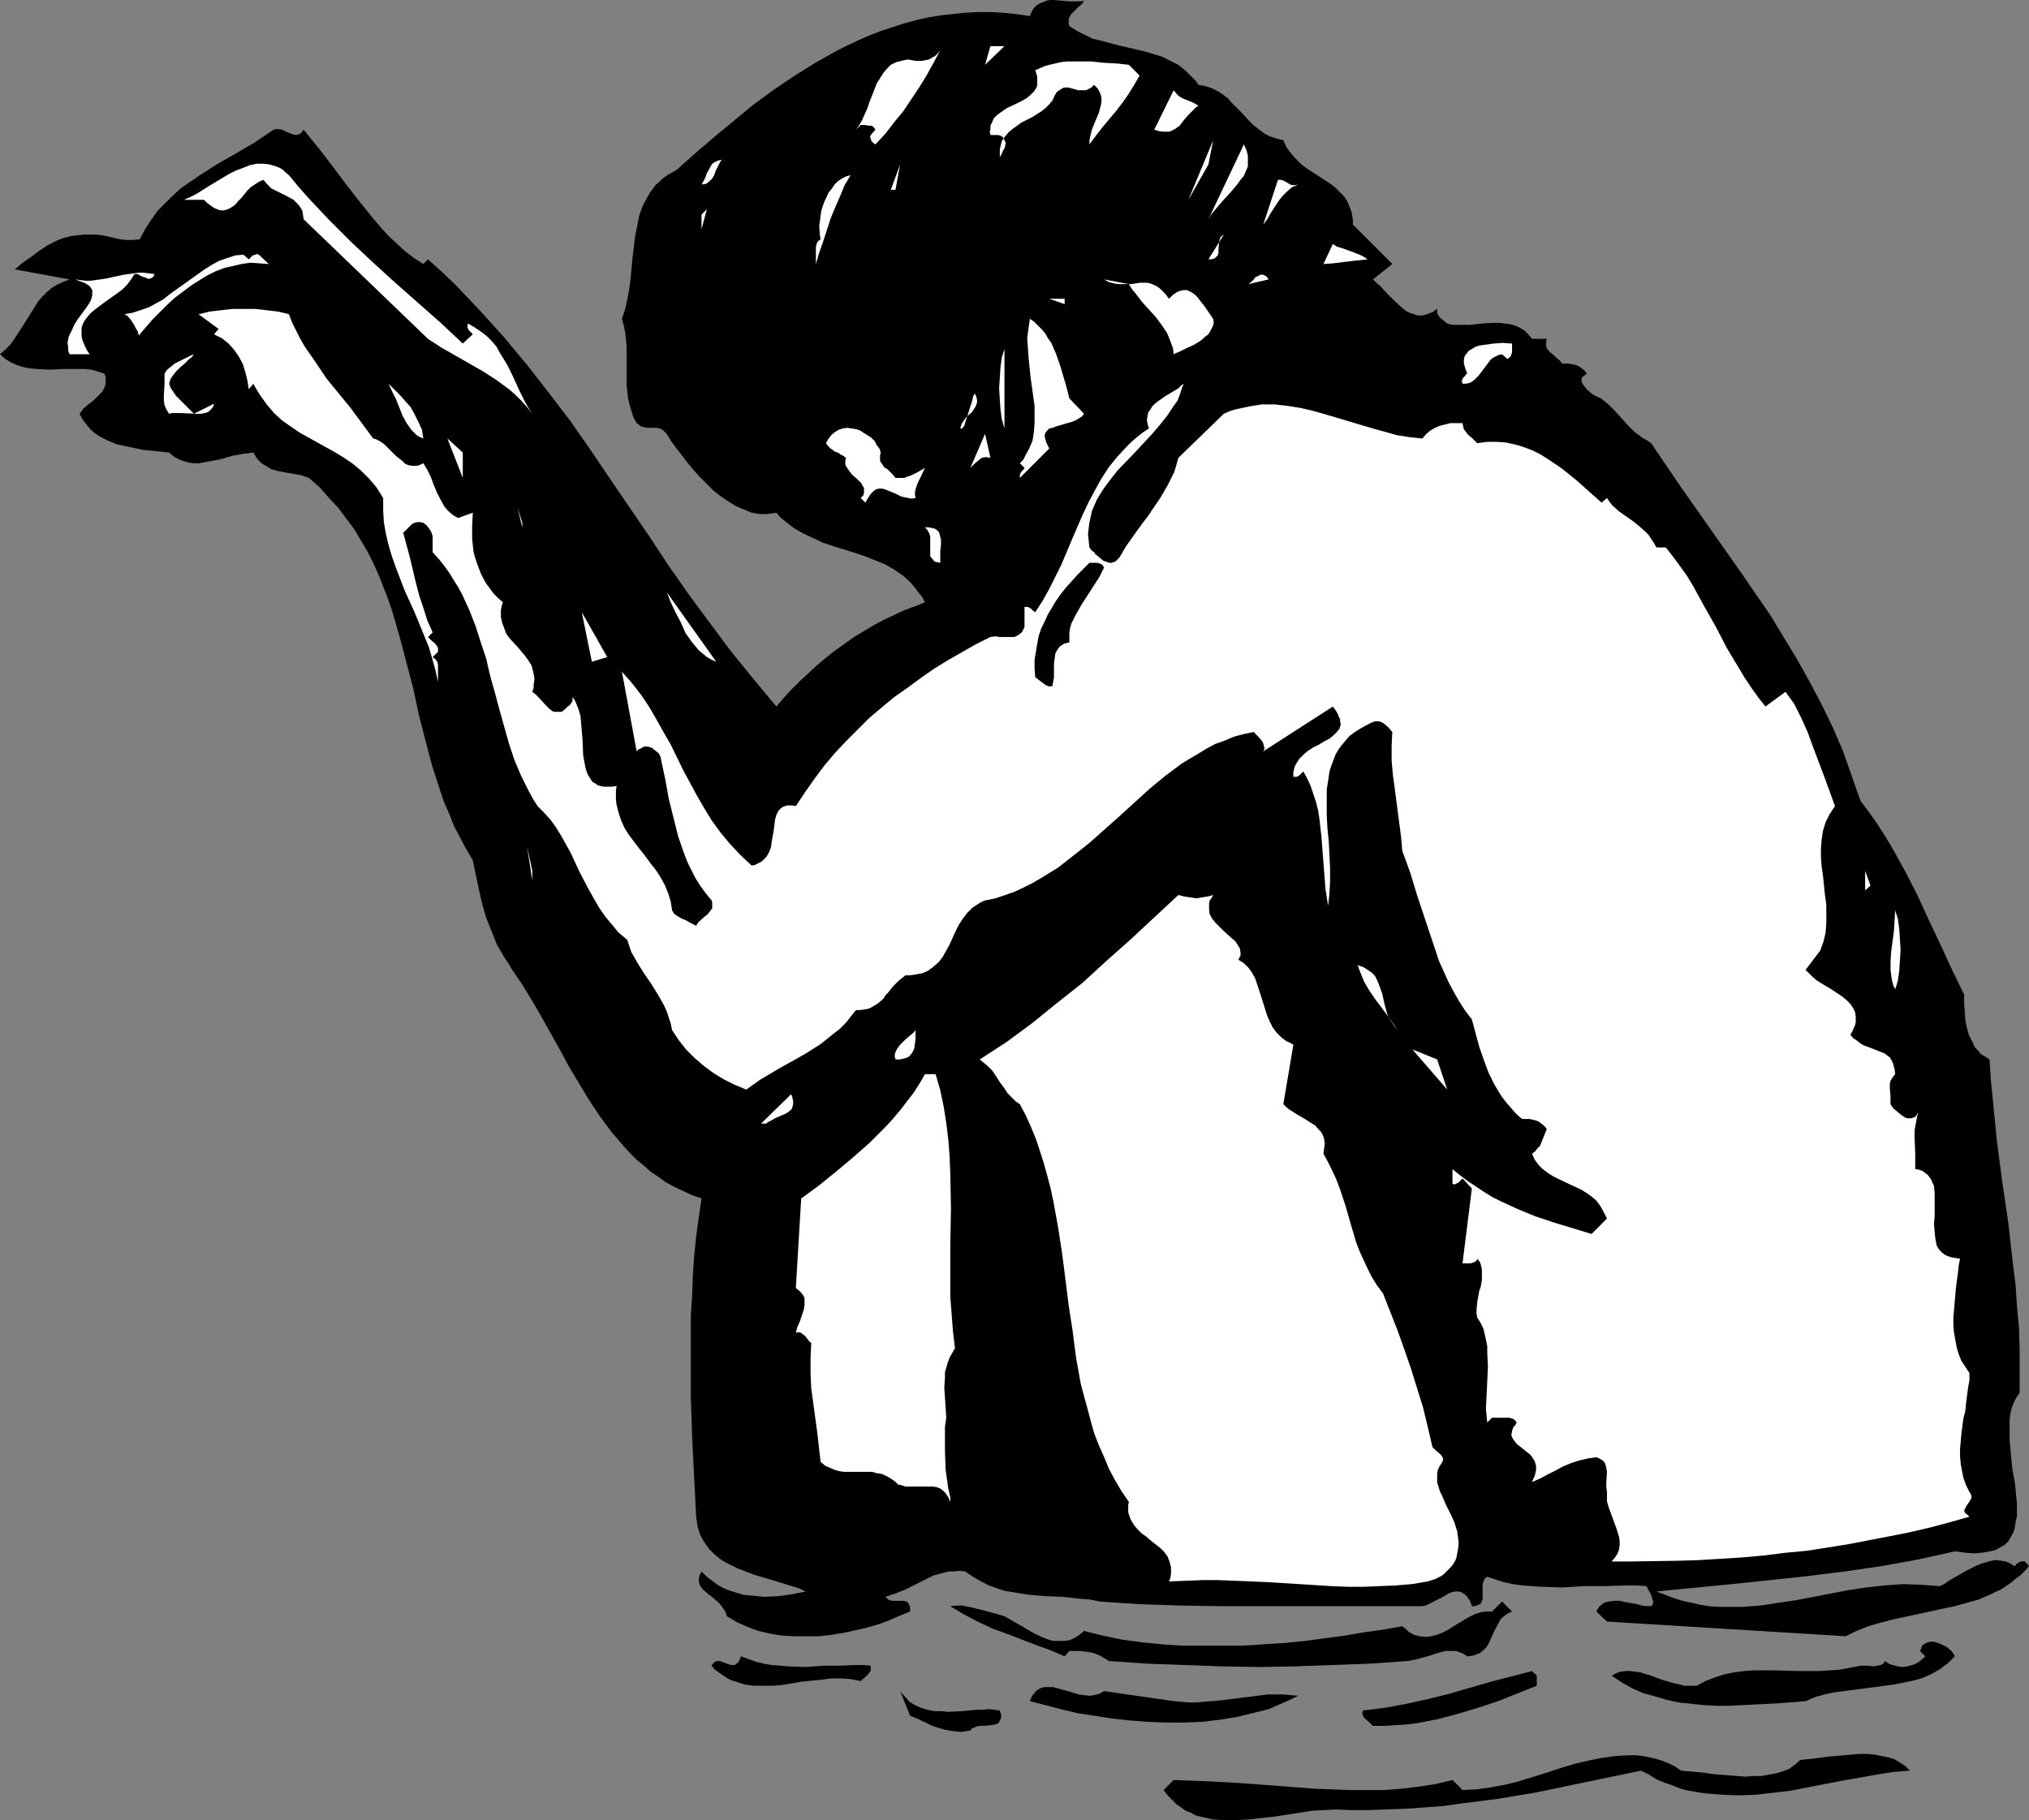 <?xml version="1.0" encoding="UTF-8" standalone="no"?>
<svg
   version="1.0"
   width="129.724mm"
   height="116.395mm"
   id="svg55"
   sodipodi:docname="Swimmer 04.wmf"
   xmlns:inkscape="http://www.inkscape.org/namespaces/inkscape"
   xmlns:sodipodi="http://sodipodi.sourceforge.net/DTD/sodipodi-0.dtd"
   xmlns="http://www.w3.org/2000/svg"
   xmlns:svg="http://www.w3.org/2000/svg">
  <rect width="100%" height="100%" fill="#808080" stroke="none"/>
  <sodipodi:namedview
     id="namedview55"
     pagecolor="#ffffff"
     bordercolor="#000000"
     borderopacity="0.25"
     inkscape:showpageshadow="2"
     inkscape:pageopacity="0.0"
     inkscape:pagecheckerboard="0"
     inkscape:deskcolor="#d1d1d1"
     inkscape:document-units="mm" />
  <defs
     id="defs1">
    <pattern
       id="WMFhbasepattern"
       patternUnits="userSpaceOnUse"
       width="6"
       height="6"
       x="0"
       y="0" />
  </defs>
  <path
     style="fill:#000000;fill-opacity:1;fill-rule:evenodd;stroke:none"
     d="m 261.953,0.162 -0.485,0.808 -0.808,0.646 -1.293,1.292 -0.646,0.646 -0.323,0.646 -0.162,0.485 v 0.969 l 0.162,0.646 1.778,1.131 1.939,0.969 1.939,0.969 2.101,0.485 4.202,1.131 4.202,0.969 2.101,0.485 2.101,0.646 2.101,0.646 1.939,0.969 1.939,0.969 1.778,1.454 1.616,1.616 0.808,0.808 0.646,0.969 1.778,0.323 1.454,0.485 1.293,0.646 1.293,0.808 1.293,0.969 0.97,1.131 2.262,2.262 2.101,2.262 0.97,0.969 1.293,0.969 1.293,0.969 1.293,0.646 1.454,0.485 1.778,0.485 0.808,1.777 1.131,1.454 1.131,1.292 1.293,1.292 1.293,0.969 1.454,0.969 1.293,0.808 1.454,0.969 1.293,0.808 1.293,0.969 1.131,1.131 1.131,1.131 0.808,1.292 0.646,1.616 0.323,0.808 0.162,0.969 0.162,0.969 v 1.131 l 9.534,9.532 -4.686,3.716 0.808,0.808 0.97,0.808 1.616,1.777 1.778,1.777 1.778,1.616 0.97,0.808 0.97,0.485 0.97,0.323 0.97,0.323 h 1.131 l 1.131,-0.323 1.293,-0.485 1.131,-0.808 v 0.646 0.485 l 0.323,0.485 0.323,0.485 0.97,0.808 0.808,0.646 1.293,0.323 h 1.454 2.747 l 2.909,-0.323 2.747,-0.162 h 1.293 l 1.454,0.162 1.293,0.162 1.131,0.323 1.131,0.485 1.131,0.646 0.97,0.969 0.97,1.131 h 3.555 l -0.162,0.485 v 0.969 0.485 l 0.485,0.808 0.646,0.646 0.646,0.485 0.808,0.808 0.646,0.485 0.646,0.808 h 0.808 0.808 l 0.808,0.162 0.808,0.162 0.808,0.323 0.646,0.485 0.646,0.485 0.646,0.808 -0.485,0.323 -0.323,0.323 -0.323,0.162 -0.162,0.485 v 0.646 l 0.323,0.646 0.485,0.646 0.485,0.646 0.646,0.485 0.485,0.485 1.131,0.646 1.131,0.485 1.778,1.454 1.616,1.616 3.07,3.393 1.616,1.616 1.939,1.454 1.131,0.646 0.97,0.646 7.11,10.501 14.544,20.679 3.555,5.17 3.555,5.17 3.232,5.331 3.232,5.331 3.07,5.493 2.909,5.493 2.747,5.654 2.424,5.654 2.101,5.978 2.101,5.978 1.939,2.585 1.939,2.746 1.778,2.746 1.778,2.908 3.232,5.816 3.07,5.978 2.747,5.978 2.909,6.139 2.747,5.978 2.909,5.978 v 2.1 l 0.162,2.1 0.162,2.262 0.485,2.1 0.323,1.131 0.485,0.969 0.485,0.969 0.485,1.131 0.808,0.808 0.646,0.808 1.131,0.646 0.97,0.646 0.323,5.008 0.485,4.847 0.97,9.855 1.293,9.855 1.454,9.855 1.131,10.016 0.646,5.17 0.323,5.008 0.485,5.17 0.162,5.17 v 5.331 5.331 l -0.808,1.131 -0.646,1.292 -0.485,1.292 -0.323,1.454 -0.162,1.454 v 1.616 1.616 1.616 l 0.323,3.393 0.323,3.393 0.646,3.554 0.323,3.393 0.162,1.454 v 3.07 l -0.323,1.454 -0.162,1.292 -0.323,1.131 -0.646,1.131 -0.646,1.131 -0.808,0.808 -1.131,0.646 -1.131,0.646 -1.454,0.323 -1.778,0.323 -1.939,0.162 -2.101,-0.162 -1.293,-0.162 -1.293,-0.162 -4.363,0.969 -4.363,0.969 -8.888,1.616 -8.888,1.292 -9.05,1.131 -9.05,0.969 -9.211,0.969 -18.261,1.777 2.101,0.808 2.101,0.808 2.101,0.646 2.262,0.485 2.101,0.485 1.939,0.323 2.262,0.162 h 2.101 4.04 l 4.202,-0.323 4.202,-0.646 4.363,-0.646 8.403,-1.616 4.202,-0.808 4.363,-0.646 4.363,-0.485 4.363,-0.323 4.525,0.162 2.262,0.162 2.262,0.162 0.97,-0.485 1.131,-0.808 2.262,-1.292 2.262,-1.292 2.262,-1.131 1.293,-0.485 1.131,-0.323 1.131,-0.323 1.131,-0.162 1.131,0.162 1.131,0.162 1.131,0.485 0.97,0.646 0.323,-0.162 0.162,-0.323 0.485,-0.323 0.646,-0.323 h 0.485 0.485 l 0.97,1.131 -0.97,1.131 -1.131,1.131 -1.131,0.808 -1.131,0.969 -2.424,1.616 -2.747,1.292 -2.586,1.131 -2.909,0.808 -2.909,0.808 -3.07,0.646 -5.979,1.292 -5.979,1.292 -3.07,0.808 -2.747,0.808 -2.909,1.131 -2.586,1.292 -28.926,-1.777 -28.765,-1.777 -2.586,-2.423 0.485,-0.808 0.323,-0.485 0.485,-0.323 0.485,-0.485 0.646,-0.162 0.646,-0.162 1.293,-0.162 h 1.293 l 1.454,0.323 2.747,0.485 1.131,0.323 1.131,0.162 h 0.808 0.323 l 0.323,-0.323 v -0.162 l 0.162,-0.323 v -0.323 l -0.162,-0.485 -0.162,-0.646 -0.323,-0.808 -0.485,-0.808 -0.485,-0.969 -2.424,-0.162 h -2.586 l -5.01,0.162 h -5.171 l -5.171,0.323 -5.01,-0.162 -2.424,-0.162 -2.262,-0.162 -2.262,-0.323 -2.262,-0.485 -1.939,-0.646 -1.939,-0.646 -0.485,0.323 -0.323,0.485 -0.162,0.485 -0.162,0.485 v 1.777 0.646 1.131 l -0.162,0.485 -0.162,0.485 -0.323,0.323 -0.485,0.162 -0.646,0.323 h -0.808 l -0.485,-1.292 -0.646,-0.969 -0.646,-0.646 -0.808,-0.485 -0.646,-0.162 h -0.808 l -0.808,0.162 -0.808,0.323 -1.616,0.969 -1.616,0.808 -1.616,0.808 -0.646,0.323 -0.808,0.162 h -9.373 -9.696 -9.696 -20.038 l -9.858,-0.162 -9.858,-0.323 -4.848,-0.323 -4.686,-0.323 -2.262,-0.485 -2.262,-0.162 -4.363,-0.485 -4.202,-0.162 -3.878,-0.323 -2.101,-0.323 -1.939,-0.323 -1.939,-0.323 -1.939,-0.646 -1.778,-0.646 -1.939,-0.969 -1.939,-1.131 -1.939,-1.292 -1.293,-0.162 -1.293,0.162 h -1.293 l -1.293,0.323 -2.424,0.646 -2.262,1.131 -4.525,2.262 -2.424,0.969 -2.424,0.808 0.323,0.323 0.323,0.323 0.485,0.162 0.323,0.162 h 1.131 0.97 0.97 l 0.485,0.162 0.323,0.162 0.323,0.485 0.162,0.323 0.162,0.646 v 0.808 l -2.424,0.969 -2.586,1.131 -2.586,0.969 -2.747,0.808 -2.909,0.646 -2.909,0.646 -3.07,0.485 -2.909,0.323 h -2.909 -3.07 l -2.909,-0.162 -2.909,-0.485 -2.747,-0.646 -2.586,-0.969 -2.586,-1.131 -2.424,-1.454 -0.323,-0.969 -0.485,-0.808 -0.485,-0.646 -0.646,-0.808 -1.293,-1.131 -1.454,-1.131 -1.131,-0.969 -0.485,-0.646 -0.323,-0.646 -0.162,-0.646 v -0.646 l 0.162,-0.808 0.485,-0.969 1.293,1.292 1.293,0.969 1.293,0.969 1.454,0.808 1.616,0.646 1.616,0.485 1.616,0.485 1.616,0.162 1.616,0.162 1.778,0.162 3.394,-0.162 3.394,-0.485 3.232,-0.646 -1.778,-0.808 -2.101,-0.646 -4.202,-1.292 -4.363,-1.292 -2.101,-0.808 -2.101,-0.808 -1.939,-0.969 -1.778,-0.969 -1.616,-1.292 -1.454,-1.454 -1.131,-1.616 -0.485,-0.808 -0.485,-0.969 -0.323,-0.969 -0.323,-1.131 -0.162,-1.131 -0.162,-1.131 -0.485,-9.532 -0.485,-9.693 -0.323,-9.693 v -9.855 -9.855 l 0.323,-4.685 0.162,-4.847 0.323,-4.847 0.485,-4.685 0.646,-4.685 0.646,-4.524 -2.262,-0.808 -2.101,-0.969 -2.101,-0.969 -2.101,-1.131 -1.778,-1.292 -1.939,-1.292 -1.616,-1.454 -1.778,-1.454 -1.616,-1.616 -1.616,-1.777 -2.909,-3.393 -2.747,-3.716 -2.586,-3.877 -2.424,-4.039 -2.424,-4.039 -2.262,-4.2 -2.262,-4.039 -2.262,-4.039 -2.262,-3.877 -2.262,-3.716 -2.424,-3.554 -0.97,-1.616 -0.97,-1.454 -1.778,-3.07 -1.293,-3.231 -1.293,-3.231 -0.97,-3.393 -0.808,-3.554 -1.454,-6.947 -1.616,-2.746 -1.454,-2.746 -1.454,-2.746 -1.131,-2.908 -1.293,-2.908 -0.97,-2.908 -1.939,-5.978 -1.616,-6.139 -1.616,-6.301 -1.293,-6.139 -1.616,-6.139 -1.616,-6.139 -1.778,-6.139 -0.97,-2.908 -1.131,-2.908 -1.131,-2.908 -1.293,-2.908 -1.454,-2.908 -1.616,-2.746 -1.616,-2.746 -1.939,-2.585 -1.939,-2.585 -2.262,-2.423 -2.262,-2.585 -2.586,-2.262 -1.778,-0.646 -1.778,-0.323 -1.939,-0.323 -1.778,-0.323 -1.778,-0.485 -0.808,-0.485 -0.808,-0.485 -0.808,-0.485 -0.646,-0.646 -0.646,-0.808 -0.646,-1.131 -1.293,0.162 -1.293,0.162 -2.586,0.485 -2.747,0.808 -2.586,0.485 -2.586,0.485 h -1.293 l -1.293,-0.162 -1.131,-0.323 -1.293,-0.485 -1.131,-0.646 -1.131,-0.969 -3.07,-0.323 -3.232,-0.323 -3.07,-0.646 -3.07,-0.646 -1.293,-0.485 -1.454,-0.646 -1.293,-0.646 -1.293,-0.808 -1.131,-0.969 -0.97,-1.131 -0.97,-1.292 -0.808,-1.454 0.97,-1.292 1.131,-0.969 1.293,-0.969 1.131,-1.131 0.97,-0.969 0.323,-0.646 0.323,-0.646 0.162,-0.646 V 91.926 91.118 L 25.21,90.31 23.755,89.825 22.139,89.341 20.523,89.179 H 18.907 15.514 L 12.12,89.341 8.726,89.179 7.11,89.017 5.494,88.694 4.04,88.21 2.586,87.563 1.293,86.756 0,85.625 l 1.293,-1.131 1.131,-1.131 0.97,-1.292 0.808,-1.292 1.778,-2.746 1.616,-2.585 1.616,-2.585 0.97,-1.131 1.131,-1.131 1.131,-0.969 1.293,-0.808 1.454,-0.646 1.616,-0.646 -13.251,-2.423 1.939,-1.616 1.131,-0.808 0.97,-0.646 1.939,-1.454 1.939,-1.292 2.262,-1.131 1.131,-0.485 1.131,-0.323 1.293,-0.323 1.454,-0.162 1.293,-0.162 h 1.616 1.616 l 1.454,0.162 2.909,0.646 1.454,0.323 1.454,0.162 h 1.454 l 1.778,-0.162 1.293,-2.423 1.454,-2.262 1.616,-2.262 1.778,-1.777 1.778,-1.777 1.939,-1.777 2.101,-1.454 2.101,-1.454 4.525,-2.908 2.262,-1.292 2.262,-1.292 4.686,-2.746 4.525,-3.07 0.646,-0.162 h 0.485 l 0.97,0.162 0.97,0.485 0.323,0.162 0.485,0.162 0.808,0.323 0.808,0.162 0.485,-0.162 0.485,-0.162 0.323,-0.323 0.485,-0.646 3.555,4.362 3.232,4.2 3.394,4.524 3.394,4.362 3.394,4.2 1.778,2.1 1.778,1.939 2.101,1.939 1.939,1.777 2.101,1.616 2.262,1.454 1.131,-1.131 3.394,3.07 3.232,3.07 3.07,3.231 3.07,3.231 2.909,3.231 2.909,3.231 5.494,6.624 5.171,6.624 5.171,6.785 4.848,6.947 4.686,6.947 9.373,13.732 4.686,7.108 4.848,6.947 5.01,6.785 5.171,6.947 5.494,6.785 5.656,6.785 1.778,-2.1 1.939,-2.1 1.939,-1.939 2.101,-1.939 2.101,-1.939 2.101,-1.777 2.262,-1.777 2.262,-1.616 2.262,-1.616 2.424,-1.454 2.424,-1.454 2.424,-1.292 2.424,-1.131 2.424,-1.131 2.586,-0.969 2.424,-0.969 -0.646,-1.292 -0.97,-1.131 -0.808,-1.131 -0.97,-1.131 -0.808,-0.808 -1.131,-0.969 -2.101,-1.454 -2.262,-1.292 -2.424,-0.969 -2.424,-0.969 -2.424,-0.808 -2.586,-0.808 -2.586,-0.808 -2.424,-0.808 -2.424,-1.131 -2.424,-1.131 -2.262,-1.292 -2.262,-1.777 -0.97,-0.808 -0.97,-1.131 -2.101,0.323 h -1.939 l -1.939,-0.323 -1.939,-0.808 -1.939,-0.808 -1.778,-1.131 -1.939,-1.292 -1.616,-1.292 -1.616,-1.616 -1.778,-1.777 -1.454,-1.616 -1.454,-1.777 -2.747,-3.554 -1.293,-1.777 -0.97,-1.616 -0.485,-0.485 -0.323,-0.323 -0.808,-0.485 -0.97,-0.162 h -0.97 -1.131 l -0.97,-0.162 -0.808,-0.323 -0.323,-0.323 -0.485,-0.323 -0.808,-1.454 -0.485,-1.616 -0.485,-1.616 -0.323,-1.454 -0.162,-1.616 -0.162,-1.454 v -3.07 -1.616 -4.685 l -0.162,-1.616 -0.162,-1.616 -0.323,-1.616 -0.485,-1.777 0.808,-2.423 0.485,-2.262 0.485,-2.585 0.323,-2.585 0.485,-5.17 0.646,-5.17 0.485,-2.423 0.485,-2.423 0.808,-2.262 1.131,-2.1 0.646,-1.131 0.646,-0.808 0.646,-0.969 0.97,-0.808 0.808,-0.808 1.131,-0.808 1.131,-0.646 1.131,-0.646 4.525,-4.039 4.525,-3.877 4.686,-3.877 4.686,-3.877 4.848,-3.554 5.01,-3.393 5.171,-3.231 5.171,-2.908 2.586,-1.292 2.747,-1.292 2.586,-1.131 2.909,-1.131 5.494,-1.777 2.909,-0.808 2.909,-0.646 2.909,-0.485 2.909,-0.323 3.07,-0.323 3.07,-0.162 h 3.07 l 3.07,0.162 3.232,0.323 3.232,0.485 0.485,-1.131 0.485,-0.808 0.646,-0.646 0.808,-0.485 0.808,-0.323 0.808,-0.323 L 253.712,0 h 0.97 l 1.778,0.162 1.939,0.162 h 1.778 0.97 z"
     id="path1" />
  <path
     style="fill:#ffffff;fill-opacity:1;fill-rule:evenodd;stroke:none"
     d="m 238.037,15.671 1.293,-4.524 h 3.394 z"
     id="path2" />
  <path
     style="fill:#ffffff;fill-opacity:1;fill-rule:evenodd;stroke:none"
     d="m 211.534,34.896 -0.485,-0.323 -0.485,-0.485 -0.162,-0.646 -0.162,-0.323 0.162,-0.485 1.131,-1.292 -0.323,-0.485 -0.323,-0.323 -0.485,-0.162 h -0.485 l -0.97,-0.162 h -0.97 l -1.131,1.131 0.808,-1.131 0.646,-1.131 0.646,-1.454 0.646,-1.454 0.485,-1.454 0.646,-1.616 1.131,-2.908 0.808,-1.292 0.808,-1.292 0.808,-0.969 0.97,-0.969 1.293,-0.646 1.293,-0.323 0.646,-0.162 0.97,-0.162 0.808,0.162 0.97,0.162 h 0.808 0.808 l 0.808,-0.162 0.808,-0.162 0.808,-0.485 0.646,-0.323 0.646,-0.646 0.646,-0.808 -1.616,3.07 -1.616,2.908 -1.778,2.908 -1.939,2.908 -1.939,2.908 -2.262,2.746 -2.101,2.746 z"
     id="path3" />
  <path
     style="fill:#ffffff;fill-opacity:1;fill-rule:evenodd;stroke:none"
     d="m 275.366,18.256 -1.293,2.262 -1.293,2.1 -1.454,2.1 -1.616,2.1 -3.394,4.039 -1.616,2.1 -1.454,1.939 v -0.808 l 0.162,-0.969 0.485,-1.939 0.808,-1.939 0.808,-1.939 0.485,-1.777 0.162,-0.808 v -0.969 l -0.162,-0.808 -0.323,-0.808 -0.485,-0.808 -0.808,-0.808 -0.646,0.646 -0.646,0.323 -0.646,0.323 h -0.646 -1.293 l -1.131,-0.323 -1.131,-0.323 h -0.646 -0.485 l -0.646,0.323 -0.485,0.323 -0.646,0.485 -0.485,0.808 -0.485,1.131 -0.808,0.969 -0.808,0.808 -0.97,0.808 -2.262,1.454 -2.586,1.292 -1.131,0.808 -1.131,0.808 -0.97,0.808 -0.808,0.969 -0.808,1.131 -0.323,1.292 -0.162,0.808 v 0.808 0.646 0.969 -0.646 l 0.323,-0.485 0.485,-1.131 0.323,-0.485 0.162,-0.646 0.162,-0.646 -0.323,-0.646 -0.162,-0.485 -0.485,-0.485 -0.323,-0.162 -0.485,-0.162 h -0.97 -0.97 l -0.162,-0.808 0.162,-0.646 v -0.808 l 0.323,-0.646 0.485,-1.131 0.808,-0.808 1.131,-0.808 1.131,-0.808 2.424,-1.131 1.293,-0.646 1.131,-0.646 0.97,-0.808 0.808,-0.808 0.646,-0.969 0.162,-0.646 v -0.485 -0.646 -0.808 l -0.162,-0.646 -0.323,-0.969 1.131,-0.485 1.131,-0.485 1.131,-0.323 1.454,-0.323 1.293,-0.323 1.454,-0.162 h 2.909 3.07 l 3.07,0.323 3.07,0.162 2.909,0.323 z"
     id="path4" />
  <path
     style="fill:#ffffff;fill-opacity:1;fill-rule:evenodd;stroke:none"
     d="m 289.587,25.526 -0.646,0.485 -0.646,0.646 -1.293,1.292 -0.97,1.131 -0.97,1.292 -1.131,0.808 -0.646,0.323 -0.646,0.323 h -0.808 -0.808 l -1.131,-0.162 -0.97,-0.323 4.686,-9.532 0.646,0.808 0.646,0.646 0.808,0.485 0.808,0.323 1.616,0.646 z"
     id="path5" />
  <path
     style="fill:#ffffff;fill-opacity:1;fill-rule:evenodd;stroke:none"
     d="m 287.163,48.305 5.979,-14.379 -1.131,5.816 z"
     id="path6" />
  <path
     style="fill:#ffffff;fill-opacity:1;fill-rule:evenodd;stroke:none"
     d="m 292.011,52.99 8.565,-18.094 0.646,1.454 0.323,1.292 v 1.292 1.292 l -0.485,1.131 -0.485,1.131 -0.808,0.969 -0.808,1.131 -1.778,2.1 -1.939,2.1 -1.778,2.1 -0.808,0.969 z"
     id="path7" />
  <path
     style="fill:#ffffff;fill-opacity:1;fill-rule:evenodd;stroke:none"
     d="m 111.827,83.04 2.424,-2.262 -0.485,-0.485 -0.485,-0.485 -0.323,-0.646 v -0.485 l 0.162,-0.485 1.616,0.969 1.454,0.969 1.454,1.131 1.131,1.131 1.131,1.292 0.808,1.454 1.778,2.908 1.454,2.908 1.454,3.231 1.454,2.908 0.808,1.454 0.97,1.454 -1.293,-1.616 -1.293,-1.454 -1.454,-1.454 -1.454,-1.292 -3.07,-2.262 -3.232,-2.1 -3.394,-1.939 -3.394,-1.939 -3.394,-1.939 -3.232,-2.1 -30.058,-28.919 -0.162,-1.131 -0.162,-0.969 -0.485,-0.808 -0.485,-0.646 -1.131,-1.131 -1.454,-0.808 -1.616,-0.808 -1.616,-0.808 -0.646,-0.323 -0.646,-0.646 -0.646,-0.646 -0.646,-0.808 -1.131,0.485 -0.97,0.646 -0.97,0.646 -0.808,0.808 -1.454,1.777 -0.808,0.808 -0.646,0.808 -0.646,0.485 -0.808,0.485 -0.808,0.323 -0.808,0.162 -0.97,-0.162 -1.131,-0.485 -0.485,-0.323 -0.646,-0.485 -0.646,-0.485 -0.646,-0.646 H 44.44 l 1.454,-0.646 1.616,-0.808 3.07,-1.939 3.232,-1.939 1.616,-0.969 1.616,-0.808 1.778,-0.646 1.616,-0.646 1.616,-0.323 h 1.616 l 1.454,0.162 1.616,0.485 0.808,0.323 0.808,0.485 0.646,0.646 0.808,0.646 2.262,2.746 2.424,2.746 5.01,5.331 5.171,5.17 5.333,5.008 5.494,5.008 5.494,4.847 5.494,4.847 z"
     id="path8" />
  <path
     style="fill:#ffffff;fill-opacity:1;fill-rule:evenodd;stroke:none"
     d="m 174.366,38.612 -0.485,0.808 -0.485,0.969 -0.485,0.969 -0.323,0.969 -0.485,0.808 -0.646,0.646 -0.808,0.646 -1.131,0.162 0.485,-0.808 0.485,-0.969 0.323,-0.969 0.485,-0.808 0.485,-0.969 0.485,-0.646 0.97,-0.485 0.485,-0.162 z"
     id="path9" />
  <path
     style="fill:#ffffff;fill-opacity:1;fill-rule:evenodd;stroke:none"
     d="m 266.801,38.612 -9.534,18.094 z"
     id="path10" />
  <path
     style="fill:#ffffff;fill-opacity:1;fill-rule:evenodd;stroke:none"
     d="m 215.251,45.882 2.262,-6.139 -1.131,6.139 z"
     id="path11" />
  <path
     style="fill:#ffffff;fill-opacity:1;fill-rule:evenodd;stroke:none"
     d="m 205.555,42.328 -1.454,2.423 -1.131,2.746 -1.131,2.585 -1.131,2.746 -1.778,5.493 -0.97,2.746 -0.808,2.746 V 62.199 60.584 59.776 l 0.162,-0.808 0.323,-0.646 0.646,-0.485 -0.162,-0.969 -0.162,-2.262 0.162,-1.131 0.323,-2.423 0.323,-1.131 0.485,-1.292 0.485,-0.969 0.485,-1.131 0.808,-0.969 0.646,-0.969 0.808,-0.808 0.97,-0.646 0.97,-0.485 z"
     id="path12" />
  <path
     style="fill:#ffffff;fill-opacity:1;fill-rule:evenodd;stroke:none"
     d="m 313.665,44.59 -0.646,0.323 -0.808,0.323 -1.293,1.131 -1.131,1.131 -0.97,1.292 -1.778,2.746 -0.808,1.454 -0.97,1.292 3.555,-10.824 h 0.646 l 0.646,0.162 1.131,0.646 0.485,0.323 0.646,0.162 h 0.646 z"
     id="path13" />
  <path
     style="fill:#ffffff;fill-opacity:1;fill-rule:evenodd;stroke:none"
     d="m 169.518,55.414 1.293,-4.847 -1.293,1.292 z"
     id="path14" />
  <path
     style="fill:#ffffff;fill-opacity:1;fill-rule:evenodd;stroke:none"
     d="m 292.011,62.684 3.717,-5.978 -0.485,0.323 -0.323,0.323 -0.323,0.969 -0.162,2.1 v 0.808 l -0.162,0.485 -0.323,0.323 -0.323,0.323 -0.323,0.162 -0.646,0.162 z"
     id="path15" />
  <path
     style="fill:#ffffff;fill-opacity:1;fill-rule:evenodd;stroke:none"
     d="m 330.472,62.684 -3.07,0.323 -2.747,0.323 -2.586,0.323 -2.262,0.162 2.262,-4.847 0.97,0.646 1.131,0.323 2.262,0.808 2.101,0.808 0.97,0.485 z"
     id="path16" />
  <path
     style="fill:#ffffff;fill-opacity:1;fill-rule:evenodd;stroke:none"
     d="m 60.115,62.684 0.97,-0.969 0.646,-0.162 0.323,-0.162 0.485,0.162 2.424,2.262 -2.262,-0.162 -2.262,-0.162 -2.101,0.323 -2.101,0.485 -2.101,0.485 -2.101,0.808 -1.939,0.969 -2.101,1.292 -1.778,1.131 -1.939,1.454 -1.939,1.454 -1.778,1.616 -3.555,3.554 -3.232,3.716 v 0.162 l -0.162,0.162 v -0.162 l -0.162,-0.162 -0.162,-0.646 -0.485,-0.808 -0.485,-0.969 -0.646,-0.969 -0.808,-0.969 -0.485,-0.323 -0.323,-0.162 1.939,-0.323 1.939,-0.646 1.939,-0.646 1.778,-0.969 1.778,-0.969 1.616,-1.292 3.394,-2.423 3.394,-2.423 1.616,-1.131 1.778,-1.131 1.778,-0.969 1.939,-0.646 1.939,-0.646 1.939,-0.162 z"
     id="path17" />
  <path
     style="fill:#ffffff;fill-opacity:1;fill-rule:evenodd;stroke:none"
     d="m 37.33,66.238 -0.162,0.485 -0.323,0.323 -0.323,0.162 -0.323,0.162 H 35.714 l -0.646,-0.323 -0.646,-0.162 -0.646,-0.323 -0.485,-0.323 h -0.808 l -0.808,1.292 -0.97,1.292 -1.131,1.131 -1.293,0.969 -2.747,1.939 -2.586,1.939 -1.131,0.969 -0.808,0.969 -0.808,1.131 -0.485,1.292 v 0.646 0.646 0.808 l 0.162,0.808 0.323,0.808 0.323,0.808 0.485,0.969 0.646,0.969 h -4.848 l -0.323,-0.808 v -0.646 l -0.162,-1.454 0.323,-1.454 0.646,-1.292 0.646,-1.454 0.808,-1.292 1.778,-2.423 0.808,-1.131 0.646,-1.131 0.323,-1.131 V 70.923 70.439 70.115 l -0.323,-0.485 -0.323,-0.485 -0.485,-0.323 -0.485,-0.323 -0.808,-0.323 -0.808,-0.323 -0.97,-0.323 1.293,0.162 1.293,0.162 h 1.131 l 1.293,-0.162 2.262,-0.323 4.525,-0.969 2.424,-0.323 1.131,-0.162 h 1.293 l 1.293,0.162 z"
     id="path18" />
  <path
     style="fill:#ffffff;fill-opacity:1;fill-rule:evenodd;stroke:none"
     d="m 306.555,67.531 -4.848,1.131 1.131,-0.969 0.485,-0.646 0.646,-0.323 0.646,-0.323 h 0.646 l 0.323,0.162 0.323,0.162 0.323,0.323 z"
     id="path19" />
  <path
     style="fill:#ffffff;fill-opacity:1;fill-rule:evenodd;stroke:none"
     d="m 282.476,72.216 0.97,-0.969 0.97,-0.646 0.808,-0.323 0.808,-0.162 h 0.808 l 0.646,0.323 0.646,0.323 0.646,0.485 0.485,0.485 0.646,0.808 1.131,1.454 1.131,1.616 0.97,1.454 0.162,0.808 -0.162,0.808 -0.323,0.646 -0.323,0.646 -0.485,0.808 -0.646,0.485 -1.293,1.131 -1.616,0.969 -1.778,0.808 -1.616,0.808 -0.808,0.323 -0.646,0.323 -0.162,-1.454 -0.485,-1.292 -0.485,-1.292 -0.485,-1.131 -1.293,-1.939 -1.454,-1.939 -1.616,-1.777 -1.616,-1.777 -1.616,-2.1 -0.808,-0.969 -0.808,-1.292 -5.979,-1.131 1.131,0.646 1.293,0.323 1.131,0.162 h 0.97 2.101 l 1.939,-0.323 h 1.778 l 0.808,0.162 0.808,0.323 0.97,0.485 0.808,0.646 0.97,0.969 z"
     id="path20" />
  <path
     style="fill:#ffffff;fill-opacity:1;fill-rule:evenodd;stroke:none"
     d="m 257.267,73.508 -3.717,-1.292 h 3.717 z"
     id="path21" />
  <path
     style="fill:#ffffff;fill-opacity:1;fill-rule:evenodd;stroke:none"
     d="m 69.811,75.931 0.808,2.1 0.97,1.939 0.97,1.939 1.131,1.939 2.586,3.716 2.586,3.877 2.909,3.554 2.909,3.554 2.747,3.716 2.747,3.716 0.646,0.162 0.646,0.323 0.808,0.485 0.646,0.485 2.747,2.746 1.616,1.292 0.646,0.646 0.808,0.323 0.97,0.162 h 0.808 l 0.808,-0.162 0.97,-0.485 0.97,1.616 0.808,1.616 0.646,1.777 0.808,1.939 0.808,1.616 0.97,1.777 0.646,0.808 0.808,0.808 0.808,0.646 1.131,0.646 3.555,-1.292 -0.162,3.231 v 3.07 l 0.323,3.07 0.323,1.292 0.485,1.454 0.485,1.292 0.485,1.292 0.646,1.292 0.646,1.131 0.97,1.292 0.808,1.131 1.131,1.131 1.131,0.969 -0.323,0.969 -0.162,0.969 v 0.808 0.808 l 0.323,1.454 0.485,1.292 0.485,1.292 0.808,1.131 1.939,2.1 1.778,2.1 0.808,1.131 0.808,1.292 0.323,1.292 0.323,1.454 v 0.808 l -0.162,0.969 v 0.808 l -0.323,0.969 0.808,0.646 0.808,0.808 1.616,1.777 0.808,0.808 0.808,0.646 0.485,0.162 h 0.646 0.646 0.485 l 0.97,-0.808 0.485,-0.485 0.485,-0.323 0.323,-0.485 0.323,-0.485 v -0.485 -0.485 l 0.485,0.646 0.323,0.646 0.646,1.616 0.485,1.616 0.162,1.939 0.323,3.716 0.162,3.877 0.323,1.777 0.323,1.616 0.485,1.292 0.808,1.292 0.323,0.485 0.646,0.323 0.646,0.485 0.646,0.162 0.808,0.162 h 0.97 0.97 l 1.131,-0.162 -0.162,1.131 v 1.131 1.131 l 0.162,1.131 0.485,1.939 0.646,1.939 0.808,1.777 1.131,1.777 2.586,3.393 1.293,1.616 1.293,1.777 1.293,1.616 1.131,1.777 0.97,1.777 0.808,1.939 0.646,2.1 0.323,2.1 0.485,0.808 0.646,0.485 0.808,0.485 0.646,0.323 0.808,0.323 0.808,0.485 1.616,0.808 0.485,-0.808 1.616,-1.454 0.646,-0.485 0.646,-0.808 0.485,-0.646 v -0.969 -0.485 l -0.162,-0.485 -1.454,-1.777 -1.293,-1.777 -1.131,-1.777 -0.97,-1.939 -0.97,-1.939 -0.808,-2.1 -1.454,-4.2 -1.131,-4.524 -1.131,-4.524 -0.808,-4.524 -0.97,-4.524 -0.162,-0.969 -0.485,-0.969 -0.808,-0.646 -0.808,-0.646 -0.97,-0.323 h -0.97 l -0.323,0.162 -0.485,0.323 -0.485,0.162 -0.485,0.485 -3.555,-19.225 2.424,2.746 2.262,2.908 1.939,2.908 1.778,3.07 1.616,2.908 1.778,3.07 3.07,6.301 3.232,5.978 1.778,3.07 1.778,2.908 2.101,2.908 2.262,2.746 2.586,2.746 2.747,2.585 0.808,-0.162 0.646,-0.323 0.646,-0.323 0.485,-0.323 0.97,-0.969 0.646,-1.131 0.485,-1.292 0.162,-1.292 0.485,-2.746 0.162,-1.292 0.162,-1.292 0.323,-1.131 0.485,-0.969 0.646,-0.646 0.485,-0.323 0.485,-0.162 0.485,-0.162 h 0.646 0.646 l 0.808,0.162 2.262,-3.393 2.262,-3.231 2.424,-3.231 2.586,-3.07 2.747,-2.908 2.747,-2.746 2.747,-2.746 3.07,-2.585 2.909,-2.423 3.232,-2.262 3.07,-2.262 3.232,-2.262 3.394,-2.1 3.394,-1.939 3.394,-1.939 3.555,-1.777 1.131,-0.162 1.131,0.162 h 2.424 1.131 l 0.97,-0.485 0.808,-0.646 0.323,-0.646 0.323,-0.646 v -4.847 h 0.485 0.323 l 0.646,0.323 0.485,0.485 0.646,0.485 1.778,-2.746 1.616,-2.908 1.454,-2.908 1.454,-2.908 2.586,-6.139 2.586,-5.978 1.454,-3.07 1.454,-2.746 1.616,-2.908 1.778,-2.746 2.101,-2.585 2.262,-2.423 1.131,-1.131 1.293,-1.131 1.454,-1.131 1.454,-0.969 -0.323,-1.131 -0.162,-0.969 0.162,-0.969 0.162,-0.808 0.485,-0.646 0.485,-0.808 0.646,-0.646 0.808,-0.646 1.616,-1.131 1.616,-0.969 1.616,-0.969 0.646,-0.646 0.646,-0.485 -0.485,1.292 -0.485,1.454 -0.485,1.292 -0.808,1.131 -1.616,2.423 -1.778,2.262 -1.939,2.262 -2.101,2.262 -2.101,2.262 -4.202,4.362 -1.778,2.262 -1.778,2.423 -1.454,2.423 -1.131,2.585 -0.323,1.454 -0.323,1.454 -0.162,1.292 -0.162,1.616 0.162,1.454 0.162,1.616 0.646,0.808 0.485,0.323 0.323,0.485 0.97,0.808 0.97,0.808 0.97,0.323 0.485,0.162 h 0.485 l 0.485,-0.162 0.485,-0.162 0.485,-0.485 0.485,-0.485 1.616,-2.746 1.939,-2.746 2.101,-2.908 1.131,-1.454 0.97,-1.454 2.101,-3.07 1.778,-3.07 0.808,-1.616 0.808,-1.616 0.485,-1.616 0.485,-1.777 10.989,-10.663 1.454,-0.646 1.616,-0.485 1.616,-0.323 1.454,-0.323 3.07,-0.485 h 3.07 l 2.909,0.323 3.07,0.485 2.909,0.646 2.909,0.808 5.979,1.777 5.979,1.777 2.909,0.808 2.909,0.808 3.07,0.485 3.07,0.323 0.97,-1.131 0.97,-0.808 1.131,-0.646 1.131,-0.485 1.293,-0.323 1.293,-0.323 h 1.454 1.454 l 0.162,0.808 0.162,0.646 0.485,0.646 0.485,0.646 1.131,0.969 1.131,1.131 2.424,-0.323 h 2.262 l 2.262,0.162 2.262,0.485 2.101,0.646 2.101,0.808 1.939,0.969 1.778,1.131 1.939,1.292 1.616,1.131 3.394,2.746 3.07,2.746 2.909,2.585 1.293,-1.131 0.646,0.969 0.646,0.808 1.616,1.454 1.616,1.131 1.616,1.131 1.616,1.292 1.454,1.292 0.808,0.808 0.646,0.969 0.646,0.969 0.646,1.131 h 2.262 l 1.778,2.262 1.778,2.423 1.616,2.262 1.454,2.423 2.747,5.008 2.747,4.847 2.586,5.008 2.909,4.847 1.454,2.423 1.616,2.423 1.616,2.262 1.778,2.262 4.848,-3.554 2.101,2.908 1.616,3.231 1.616,3.554 1.293,3.554 2.747,7.27 1.293,3.554 1.293,3.554 -0.646,0.969 -0.646,0.969 -0.485,0.969 -0.485,0.969 -0.646,2.1 -0.323,2.1 -0.162,2.1 v 2.262 l 0.162,2.1 0.323,2.262 0.485,4.685 0.323,2.262 v 2.262 2.262 l -0.162,2.262 -0.485,2.1 -0.808,2.262 -3.555,4.685 0.808,0.808 0.97,0.969 0.97,0.808 1.293,0.808 2.424,1.454 2.424,1.616 0.97,0.808 0.97,0.969 0.646,0.969 0.485,0.969 0.162,1.131 v 0.646 0.646 l -0.162,0.808 -0.323,0.646 -0.323,0.808 -0.485,0.808 0.646,0.808 0.97,0.646 0.808,0.646 0.808,0.485 1.778,0.646 1.616,0.646 1.616,0.646 0.646,0.485 0.646,0.485 0.485,0.808 0.323,0.808 0.323,1.131 0.162,1.292 -0.646,0.808 -0.485,0.808 -0.162,0.808 v 0.969 l 0.162,1.939 v 0.969 0.969 l 0.646,0.969 0.97,0.808 0.97,0.808 0.97,0.646 0.485,0.162 h 0.485 0.485 l 0.485,-0.162 0.485,-0.162 0.323,-0.485 0.485,-0.646 0.323,-0.808 -0.646,1.616 -0.323,1.777 -0.323,1.777 v 1.777 l 0.162,3.877 v 1.777 1.939 l 0.97,0.162 0.808,0.323 0.646,0.485 0.646,0.485 0.808,1.131 0.323,0.808 0.323,0.646 0.162,1.777 v 1.777 3.716 l -0.162,1.939 0.162,1.939 0.162,1.616 0.323,1.616 0.323,0.646 0.485,0.646 0.485,0.485 0.646,0.485 0.646,0.323 0.97,0.323 0.97,0.162 1.131,0.162 -0.323,1.616 -0.162,1.616 -0.485,3.554 -0.323,3.716 -0.323,3.716 v 1.939 l 0.162,1.777 0.323,1.777 0.323,1.777 0.485,1.616 0.646,1.616 0.97,1.454 0.97,1.454 v 1.777 l -0.323,1.777 -0.485,3.716 -0.162,1.777 -0.485,1.939 -0.485,3.716 -0.323,3.716 v 1.777 l 0.162,1.777 0.323,1.777 0.323,1.616 0.646,1.777 0.808,1.616 0.323,0.485 0.162,0.485 v 0.485 l -0.162,0.323 -0.485,0.808 -0.485,0.646 -0.323,0.646 -0.162,0.323 -0.162,0.323 0.162,0.323 0.162,0.323 0.485,0.323 0.485,0.485 -4.525,1.292 -4.848,1.292 -4.848,1.131 -4.848,0.969 -5.01,0.969 -5.01,0.969 -5.01,0.808 -5.171,0.808 -5.171,0.485 -5.171,0.646 -5.333,0.485 -5.171,0.323 -5.333,0.323 -5.333,0.162 -10.827,0.162 h -4.848 l 0.808,-0.969 0.646,-0.969 0.323,-0.969 0.162,-0.969 v -1.131 l -0.162,-0.969 -0.646,-2.1 -1.616,-4.362 -0.323,-0.969 -0.323,-1.131 v -1.131 -1.131 l -0.162,-1.131 v -1.131 l 0.162,-2.585 -0.162,-0.969 -0.162,-0.646 -0.162,-0.485 -0.323,-0.485 -0.485,-0.323 -0.485,-0.323 -0.808,-0.323 -2.101,0.323 -2.101,0.485 -1.939,0.646 -1.939,0.808 -1.778,0.969 -1.939,0.969 -1.778,0.969 -1.939,0.808 0.323,-0.808 0.323,-0.646 0.162,-0.646 0.162,-0.646 v -0.646 -0.485 l -0.323,-1.131 -0.485,-0.808 -0.646,-0.808 -1.616,-1.292 -1.616,-1.292 -0.485,-0.646 -0.485,-0.646 -0.323,-0.808 0.162,-0.969 0.162,-0.485 0.162,-0.485 0.485,-0.485 0.323,-0.646 -0.485,-0.646 -0.646,-0.323 -0.646,-0.162 h -0.808 -1.616 -0.808 -0.97 l -1.131,1.131 -0.162,-1.616 -0.162,-1.616 0.162,-3.393 0.162,-3.393 0.162,-3.554 -0.162,-3.231 v -1.616 l -0.323,-1.616 -0.323,-1.454 -0.323,-1.292 -0.646,-1.292 -0.808,-1.292 -0.162,-0.969 v -0.969 l 0.162,-1.777 0.323,-1.777 0.162,-0.969 0.323,-0.808 0.323,-1.777 v -1.777 -0.808 l -0.162,-0.808 -0.323,-0.969 -0.646,-0.808 -0.162,0.485 -0.485,0.323 -0.485,0.162 -0.485,0.162 h -1.939 l 2.262,-18.094 -2.262,-2.423 -0.485,0.485 -0.485,0.485 -0.646,0.323 -0.323,0.162 -0.485,-0.162 v -3.554 l 1.778,1.454 1.939,1.454 1.939,1.292 1.939,1.292 2.101,1.292 1.939,0.969 4.202,1.939 4.363,1.777 4.363,1.454 9.05,2.746 3.717,-3.716 -0.808,-1.616 -0.808,-1.454 -0.97,-1.292 -1.131,-0.969 -1.131,-0.808 -1.293,-0.808 -2.747,-1.292 -2.747,-1.292 -1.293,-0.646 -1.293,-0.808 -1.293,-0.969 -0.97,-0.969 -0.97,-1.292 -0.646,-1.454 0.808,-0.646 0.485,-0.646 0.646,-0.646 0.323,-0.808 0.646,-1.616 0.646,-1.616 -0.646,-0.808 -0.646,-0.485 -0.646,-0.485 -0.808,-0.323 -0.646,-0.162 -0.808,-0.162 h -0.97 -0.808 l -1.454,-1.292 -1.131,-1.292 -1.131,-1.292 -1.131,-1.454 -0.808,-1.292 -0.97,-1.616 -1.454,-2.908 -1.131,-3.07 -1.131,-3.231 -1.778,-6.624 -1.616,-2.1 -1.454,-2.262 -1.293,-2.262 -1.293,-2.423 -2.262,-5.008 -1.778,-5.331 -1.778,-5.331 -1.778,-5.331 -1.616,-5.331 -1.939,-5.331 -0.323,-3.554 -0.97,-7.432 -0.485,-3.716 -0.485,-3.554 -0.323,-3.554 v -3.554 l 0.162,-3.393 -0.97,-1.131 -1.131,-0.969 -0.646,-0.323 -0.485,-0.162 h -0.808 l -0.646,0.162 -1.616,0.808 -1.454,0.808 -1.293,0.808 -1.293,0.969 -0.97,1.131 -0.97,1.131 -0.808,1.131 -0.646,1.131 -0.485,1.292 -0.485,1.292 -0.485,1.454 -0.162,1.292 -0.485,3.07 v 3.07 3.07 l 0.162,3.231 0.323,3.231 0.162,3.231 0.162,3.231 v 3.07 l -0.162,3.07 -0.323,2.908 -0.646,-4.2 -0.323,-4.2 -0.162,-2.1 -0.162,-2.1 -0.323,-4.2 -0.485,-4.2 -0.323,-2.1 -0.485,-1.939 -0.646,-1.939 -0.646,-1.939 -0.808,-1.777 -0.97,-1.777 -0.97,0.969 -0.646,0.323 h -0.323 -0.485 v -0.969 l 0.162,-0.808 0.162,-0.646 0.323,-0.646 0.808,-1.292 0.97,-0.969 1.131,-0.969 1.293,-0.808 1.293,-0.646 1.293,-0.808 1.293,-0.646 0.97,-0.808 0.808,-0.808 0.646,-0.808 0.162,-0.485 0.162,-0.646 -0.162,-0.485 v -0.646 l -0.323,-0.646 -0.323,-0.808 -0.485,-0.808 -0.646,-0.808 -16.806,10.824 0.323,-0.646 -0.162,-0.646 -0.162,-0.646 -0.323,-0.646 -1.939,-2.1 -2.424,0.485 -2.424,0.646 -2.262,0.969 -2.262,0.808 -2.101,1.131 -2.101,1.292 -1.939,1.131 -2.101,1.292 -3.878,2.908 -3.717,3.07 -7.272,6.624 -7.272,6.462 -3.878,3.07 -3.717,2.908 -2.101,1.292 -2.101,1.292 -1.939,1.131 -2.262,1.131 -2.101,0.969 -2.262,0.808 -2.424,0.808 -2.424,0.485 -0.808,0.323 -0.808,0.485 -1.454,0.969 -1.293,1.292 -0.97,1.292 -0.97,1.454 -0.808,1.616 -1.454,3.231 -0.808,1.454 -0.808,1.454 -0.97,1.292 -1.293,1.131 -1.293,0.969 -0.646,0.323 -0.808,0.323 -0.97,0.162 -0.808,0.162 -1.131,0.162 h -1.131 l -0.808,0.646 -0.808,0.646 -1.454,1.454 -1.131,1.454 -0.646,0.646 -0.485,0.808 -1.293,1.131 -0.808,0.485 -0.808,0.485 -0.646,0.323 -0.97,0.162 -1.131,0.162 h -0.97 l -1.293,1.616 -1.131,1.454 -1.454,1.454 -1.454,1.131 -1.616,1.292 -1.616,1.292 -3.555,2.262 -3.717,2.1 -1.778,0.969 -1.939,1.131 -3.555,2.1 -3.394,2.423 -2.747,-1.131 -2.586,-1.292 -2.424,-1.454 -2.424,-1.777 -2.262,-1.939 -2.101,-2.1 -1.778,-2.262 -1.616,-2.423 -0.323,-1.616 -0.485,-1.454 -0.485,-1.454 -0.646,-1.454 -1.454,-2.585 -1.616,-2.585 -1.778,-2.585 -1.616,-2.585 -1.454,-2.585 -0.485,-1.454 -0.485,-1.454 -2.101,-1.777 -1.616,-1.939 -1.616,-1.939 -1.454,-2.1 -1.293,-2.262 -1.293,-2.262 -2.262,-4.362 -2.101,-4.524 -2.262,-4.039 -1.293,-2.1 -1.293,-1.777 -1.616,-1.777 -1.454,-1.454 -1.131,-1.777 -0.97,-1.777 -1.939,-3.877 -1.616,-3.877 -1.293,-3.877 -1.131,-4.039 -1.131,-4.039 -1.131,-4.2 -1.131,-4.039 -0.97,-4.2 -1.293,-3.877 -1.293,-4.039 -1.454,-3.716 -1.778,-3.877 -0.97,-1.777 -1.131,-1.777 -0.97,-1.616 -1.293,-1.777 -1.293,-1.616 -1.454,-1.616 v -0.969 -0.969 -0.969 -0.969 l -0.323,-0.969 -0.485,-0.808 -0.646,-0.808 -0.808,-0.646 -0.808,-0.162 h -0.646 l -0.646,0.162 -0.646,0.323 -2.101,2.1 1.616,5.978 1.454,6.139 0.808,3.07 0.97,2.908 0.97,3.07 1.293,2.908 -1.131,1.131 0.808,0.808 0.97,0.808 0.323,0.485 0.323,0.485 v 0.485 0.485 l -1.293,1.292 0.646,0.485 0.485,0.646 0.162,0.646 v 0.808 1.777 0.808 0.808 l -0.646,-2.908 -0.808,-2.908 -0.808,-2.746 -1.131,-2.746 -2.262,-5.493 -2.424,-5.331 -2.101,-5.493 -0.97,-2.746 -0.808,-2.746 -0.646,-2.746 -0.485,-2.746 -0.162,-2.908 v -2.908 l -0.808,-1.292 -0.808,-1.292 -0.808,-0.969 -0.97,-1.131 -1.939,-1.939 -1.939,-1.616 -2.101,-1.454 -2.101,-1.292 -4.363,-2.423 -4.363,-2.423 -2.101,-1.454 -2.101,-1.454 -1.939,-1.777 -1.778,-2.1 -0.808,-1.131 -0.808,-1.131 -0.808,-1.292 -0.808,-1.454 -1.131,1.292 -0.323,-2.1 -0.485,-1.939 -0.646,-2.1 -0.97,-1.777 -1.131,-1.616 -1.293,-1.454 -1.616,-1.292 -0.97,-0.485 -0.97,-0.485 1.131,-1.292 -4.848,-3.554 2.586,-0.646 2.747,-0.323 2.747,-0.323 h 2.909 2.747 l 2.747,0.323 2.747,0.323 z"
     id="path22" />
  <path
     style="fill:#ffffff;fill-opacity:1;fill-rule:evenodd;stroke:none"
     d="m 258.398,96.288 3.555,3.716 -0.485,0.646 -0.808,0.485 -0.808,0.485 -0.808,0.323 -3.878,1.131 -0.808,0.323 -0.808,0.162 -0.485,0.485 -0.485,0.646 -0.162,0.646 0.162,0.808 0.323,0.969 0.323,0.646 0.323,0.646 -7.11,7.108 v -0.485 -0.323 l 0.323,-0.646 0.485,-0.485 0.162,-0.162 0.162,-0.323 -1.131,-1.131 0.808,-0.808 0.485,-0.969 0.97,-1.777 0.808,-1.939 0.323,-2.1 0.162,-2.1 v -2.1 -2.1 l -0.323,-2.262 -0.646,-4.685 -0.485,-4.685 -0.162,-2.423 -0.162,-2.262 0.323,-2.423 0.323,-2.262 0.97,0.646 0.97,0.969 0.97,0.969 0.808,0.969 0.646,1.131 0.808,1.131 1.131,2.585 0.97,2.746 0.808,2.746 0.808,2.746 z"
     id="path23" />
  <path
     style="fill:#ffffff;fill-opacity:1;fill-rule:evenodd;stroke:none"
     d="m 365.377,83.04 v 2.1 l -0.162,0.485 -0.162,0.485 -0.323,0.323 -0.485,0.323 -1.293,-1.131 -0.808,0.162 -0.646,0.323 -0.646,0.323 -0.646,0.485 -0.97,1.292 -0.97,1.292 -0.97,1.292 -0.97,0.969 -0.646,0.485 -0.646,0.323 -0.808,0.162 h -0.808 l -0.162,-0.485 v -0.323 l 0.323,-0.646 0.485,-0.485 0.162,-0.323 0.323,-0.162 -0.485,-1.292 -0.323,-1.131 v -0.969 l 0.162,-0.808 0.485,-0.646 0.485,-0.646 0.808,-0.485 0.808,-0.485 0.97,-0.323 1.131,-0.162 2.262,-0.323 2.262,-0.162 z"
     id="path24" />
  <path
     style="fill:#ffffff;fill-opacity:1;fill-rule:evenodd;stroke:none"
     d="m 242.723,103.558 -0.646,-2.262 -0.323,-2.423 -0.162,-2.423 -0.162,-2.585 0.162,-2.423 0.162,-2.585 0.323,-2.423 0.646,-2.1 z"
     id="path25" />
  <path
     style="fill:#ffffff;fill-opacity:1;fill-rule:evenodd;stroke:none"
     d="m 46.864,85.625 -0.485,0.646 -0.808,0.646 -0.97,0.969 -0.97,0.808 -0.97,0.969 -0.808,0.969 -0.646,0.969 -0.323,1.131 0.323,0.969 0.646,0.969 0.646,0.969 0.808,0.808 1.778,1.777 1.778,1.777 4.848,-2.423 -0.162,0.646 -0.485,0.646 -0.485,0.485 -0.485,0.323 -0.646,0.162 -0.808,0.162 H 47.187 L 43.955,99.842 h -1.616 -0.808 l -0.646,0.162 -0.646,-0.969 -0.485,-1.131 -0.162,-1.131 v -1.292 l 0.162,-2.585 v -2.585 l 0.646,-0.969 0.808,-0.646 0.97,-0.808 0.97,-0.485 1.939,-0.969 0.97,-0.485 z"
     id="path26" />
  <path
     style="fill:#ffffff;fill-opacity:1;fill-rule:evenodd;stroke:none"
     d="m 102.293,105.981 -0.808,-0.323 -0.808,-0.485 -0.646,-0.646 -0.646,-0.646 -1.131,-1.616 -0.97,-1.777 -1.616,-4.039 -0.97,-1.939 -0.808,-1.777 1.293,1.292 1.293,1.292 1.293,1.454 1.454,1.616 0.97,1.777 0.97,1.939 0.808,1.777 0.162,1.131 z"
     id="path27" />
  <path
     style="fill:#ffffff;fill-opacity:1;fill-rule:evenodd;stroke:none"
     d="m 235.613,95.157 0.323,0.808 0.162,0.646 v 0.646 l -0.162,0.485 -0.162,0.485 -0.323,0.485 -0.646,0.969 -0.97,0.808 -0.808,0.969 -0.646,0.969 -0.162,0.485 -0.162,0.646 h 0.323 0.162 l 0.162,-0.323 0.323,-0.323 0.162,-0.646 0.162,-0.485 0.485,-1.454 0.485,-1.616 0.485,-1.454 0.323,-1.292 0.162,-0.485 z"
     id="path28" />
  <path
     style="fill:#ffffff;fill-opacity:1;fill-rule:evenodd;stroke:none"
     d="m 212.827,109.374 -0.162,0.646 v 0.485 0.485 0.485 l 0.485,0.646 0.485,0.808 0.808,0.485 0.646,0.646 0.646,0.646 0.646,0.808 h 1.131 0.97 l 0.808,-0.323 0.97,-0.323 1.616,-0.808 1.616,-0.969 -0.808,1.777 -0.808,1.616 -0.323,0.808 -0.323,0.969 -0.162,0.969 0.162,1.131 -0.97,0.162 -0.808,-0.162 -0.808,-0.162 -0.808,-0.162 -1.616,-0.808 -1.616,-0.646 -0.808,-0.323 -0.646,-0.162 h -0.808 l -0.646,0.162 -0.646,0.485 -0.646,0.646 -0.646,0.969 -0.646,1.131 -1.131,-1.131 0.646,-0.646 0.162,-0.646 v -0.485 -0.646 l -0.323,-0.485 -0.323,-0.646 -0.97,-0.969 -1.293,-1.131 -0.97,-1.292 -0.323,-0.485 -0.323,-0.646 v -0.808 l 0.162,-0.808 -0.646,-0.485 -0.646,-0.323 -0.646,-0.485 -0.646,-0.162 -1.131,-0.808 -0.646,-0.646 -0.485,-0.646 0.646,-1.131 0.808,-0.969 0.808,-0.646 0.808,-0.485 0.97,-0.323 1.131,-0.162 0.97,0.162 1.131,0.162 0.97,0.323 0.97,0.646 0.808,0.485 0.97,0.646 0.808,0.808 0.485,0.969 0.646,0.808 z"
     id="path29" />
  <path
     style="fill:#ffffff;fill-opacity:1;fill-rule:evenodd;stroke:none"
     d="m 239.329,110.666 -0.808,-0.162 h -0.646 l -0.646,0.162 -0.646,0.485 -1.131,0.969 -0.97,0.969 3.555,-8.239 z"
     id="path30" />
  <path
     style="fill:#ffffff;fill-opacity:1;fill-rule:evenodd;stroke:none"
     d="m 111.827,115.513 -3.717,-9.532 3.717,3.393 z"
     id="path31" />
  <path
     style="fill:#ffffff;fill-opacity:1;fill-rule:evenodd;stroke:none"
     d="m 230.765,107.112 -2.424,7.108 z"
     id="path32" />
  <path
     style="fill:#ffffff;fill-opacity:1;fill-rule:evenodd;stroke:none"
     d="m 126.209,127.468 -1.131,-4.685 1.131,3.554 z"
     id="path33" />
  <path
     style="fill:#ffffff;fill-opacity:1;fill-rule:evenodd;stroke:none"
     d="m 227.209,136.03 -0.808,-0.162 -0.646,-0.162 -0.323,-0.485 -0.323,-0.323 -0.323,-0.485 v -0.646 -1.292 -1.454 -1.292 l -0.162,-0.646 -0.323,-0.646 -0.323,-0.485 -0.485,-0.485 h 0.97 l 0.808,0.162 0.646,0.162 0.485,0.323 0.485,0.485 0.162,0.485 0.162,0.646 0.162,0.646 v 1.292 l -0.162,1.616 v 1.454 z"
     id="path34" />
  <path
     style="fill:#000000;fill-opacity:1;fill-rule:evenodd;stroke:none"
     d="m 266.801,137.161 -1.131,2.262 -1.454,2.262 -1.454,2.262 -1.454,2.262 -1.293,2.262 -1.131,2.262 -0.323,1.131 -0.162,1.131 v 1.131 1.131 l -0.646,0.162 -0.646,0.162 -0.485,0.323 -0.485,0.323 -0.646,0.808 -0.485,0.969 -0.162,1.131 -0.162,1.292 v 2.262 1.131 l -0.162,0.808 -0.162,0.808 v 0.323 l -0.485,0.162 h -0.323 l -0.485,-0.162 -0.323,-0.162 -0.485,-0.323 -0.646,-0.485 -0.646,-0.485 -0.808,-0.646 -0.162,-2.1 v -2.1 l 0.323,-1.939 0.323,-1.939 0.323,-1.777 0.646,-1.939 0.808,-1.616 0.808,-1.777 0.97,-1.616 0.97,-1.616 1.131,-1.616 1.293,-1.616 2.747,-3.07 2.909,-2.908 h 0.97 0.97 l 0.485,0.162 0.485,0.162 0.323,0.323 z"
     id="path35" />
  <path
     style="fill:#ffffff;fill-opacity:1;fill-rule:evenodd;stroke:none"
     d="m 173.073,159.941 -1.131,-0.485 -1.131,-0.646 -0.97,-0.808 -0.97,-0.808 -0.808,-0.969 -0.808,-0.969 -1.616,-2.262 -1.131,-2.585 -1.293,-2.423 -1.131,-2.423 -0.97,-2.423 z"
     id="path36" />
  <path
     style="fill:#ffffff;fill-opacity:1;fill-rule:evenodd;stroke:none"
     d="m 143.016,159.941 -2.424,-11.955 6.141,10.824 z"
     id="path37" />
  <path
     style="fill:#ffffff;fill-opacity:1;fill-rule:evenodd;stroke:none"
     d="m 128.633,212.77 -1.293,-8.239 1.293,5.978 z"
     id="path38" />
  <path
     style="fill:#ffffff;fill-opacity:1;fill-rule:evenodd;stroke:none"
     d="m 450.702,215.193 v -4.685 l 1.293,3.554 z"
     id="path39" />
  <path
     style="fill:#ffffff;fill-opacity:1;fill-rule:evenodd;stroke:none"
     d="m 293.142,216.324 -0.323,0.646 -0.485,0.646 -0.162,0.646 v 0.646 0.969 l 0.162,1.131 0.646,1.131 0.808,0.969 1.778,1.777 1.939,1.777 0.97,0.808 0.646,0.969 0.485,0.808 0.162,0.969 v 0.808 l -0.323,0.485 -0.162,0.485 1.293,0.808 1.131,1.131 0.808,1.131 0.808,1.454 0.485,1.454 0.485,1.454 0.97,3.07 0.97,3.07 0.646,1.454 0.646,1.292 0.97,1.292 1.131,1.131 1.293,0.969 0.808,0.323 0.808,0.485 -2.424,14.379 0.646,0.646 0.808,0.646 1.778,1.131 1.939,1.131 1.778,1.131 0.808,0.485 0.646,0.808 0.646,0.646 0.485,0.808 0.323,0.969 0.162,1.131 -0.162,1.131 -0.162,1.292 1.131,2.1 0.97,1.939 0.97,2.1 0.808,2.1 1.454,4.362 1.293,4.524 1.293,4.362 0.808,2.1 0.97,2.1 0.97,2.1 0.97,1.939 1.293,2.1 1.454,1.939 1.778,4.524 1.778,4.524 1.616,4.524 1.616,4.685 1.454,4.685 1.454,4.685 1.131,4.685 1.131,4.847 0.808,0.808 0.97,0.808 0.323,0.323 0.323,0.485 0.162,0.485 -0.162,0.646 -0.646,0.969 -0.485,0.969 -0.162,0.969 v 0.969 1.131 l 0.323,0.969 0.323,1.131 0.485,0.969 0.97,2.262 1.131,2.262 0.97,2.1 0.323,1.131 0.323,0.969 0.162,1.292 0.162,1.131 v 0.969 l -0.162,1.131 -0.162,0.808 -0.162,0.969 -0.323,0.808 -0.485,0.808 -0.485,0.646 -0.646,0.646 -0.646,0.646 -0.646,0.646 -0.808,0.485 -0.97,0.485 -0.97,0.323 -0.97,0.323 -3.878,0.646 -3.878,0.323 -3.878,0.162 -3.878,0.162 h -3.878 l -3.878,-0.162 -7.757,-0.485 -7.757,-0.485 -7.757,-0.323 -4.04,-0.162 h -3.878 l -4.04,0.162 -4.04,0.162 0.323,-0.808 0.162,-0.969 v -0.808 -0.808 l -0.162,-0.646 -0.162,-0.646 -0.485,-1.292 -0.808,-1.131 -0.97,-0.969 -2.262,-1.777 -1.131,-0.969 -1.131,-0.808 -0.97,-0.969 -0.808,-0.969 -0.808,-1.292 -0.485,-1.292 -0.162,-0.646 v -1.616 l 0.162,-0.808 -1.778,-2.585 -1.616,-2.746 -1.454,-2.746 -1.131,-2.746 -1.293,-2.908 -1.131,-2.908 -0.808,-2.908 -0.808,-3.07 -0.808,-2.908 -0.808,-3.07 -1.131,-6.301 -0.808,-6.301 -0.97,-6.301 -0.808,-6.462 -0.808,-6.301 -0.97,-6.301 -1.131,-6.139 -0.646,-3.07 -0.808,-3.07 -0.808,-2.908 -0.97,-3.07 -0.97,-2.908 -1.131,-2.746 -1.293,-2.908 -1.454,-2.746 -0.97,-0.646 -0.646,-0.646 -1.293,-1.292 -0.97,-1.454 -0.97,-1.292 -0.808,-1.292 -0.97,-1.454 -1.293,-1.292 -0.808,-0.646 -0.97,-0.808 3.232,-2.1 3.232,-2.1 6.141,-4.524 5.979,-4.847 6.141,-4.847 5.818,-5.331 5.818,-5.17 11.635,-10.824 1.293,0.323 0.97,0.162 1.131,0.162 0.97,0.162 0.97,-0.162 0.97,-0.162 0.97,-0.162 z"
     id="path40" />
  <path
     style="fill:#ffffff;fill-opacity:1;fill-rule:evenodd;stroke:none"
     d="m 457.974,239.103 -0.485,-0.969 -0.323,-1.292 -0.162,-1.131 -0.162,-1.131 v -2.262 l 0.162,-2.423 0.646,-4.847 0.162,-2.585 0.162,-2.423 0.646,2.1 0.323,2.423 0.162,2.423 0.162,2.585 -0.162,2.585 -0.162,2.423 -0.323,2.423 z"
     id="path41" />
  <path
     style="fill:#ffffff;fill-opacity:1;fill-rule:evenodd;stroke:none"
     d="m 322.068,222.301 2.424,7.432 z"
     id="path42" />
  <path
     style="fill:#ffffff;fill-opacity:1;fill-rule:evenodd;stroke:none"
     d="m 337.744,248.958 -2.747,-3.877 -2.909,-3.877 -1.293,-1.939 -1.131,-1.939 -0.808,-1.939 -0.808,-2.1 1.454,0.485 0.97,0.646 0.97,0.646 0.808,0.808 0.485,0.969 0.485,1.131 0.808,2.262 0.485,2.262 0.646,2.423 0.485,1.131 0.646,0.969 0.646,0.969 z"
     id="path43" />
  <path
     style="fill:#ffffff;fill-opacity:1;fill-rule:evenodd;stroke:none"
     d="m 221.23,248.958 v 1.131 1.131 l -0.162,1.131 -0.162,1.131 -0.485,0.969 -0.646,0.808 -0.485,0.323 -0.485,0.162 -0.646,0.162 -0.646,0.162 h -1.131 l -0.162,-0.646 v -0.646 l 0.162,-0.485 0.323,-0.646 0.646,-0.969 0.808,-0.808 0.808,-0.808 0.97,-0.808 0.808,-0.646 z"
     id="path44" />
  <path
     style="fill:#ffffff;fill-opacity:1;fill-rule:evenodd;stroke:none"
     d="m 349.702,263.337 -8.403,-9.693 5.979,2.423 z"
     id="path45" />
  <path
     style="fill:#ffffff;fill-opacity:1;fill-rule:evenodd;stroke:none"
     d="m 226.078,259.621 1.131,3.877 0.808,3.877 0.646,4.039 0.485,4.039 0.323,4.039 0.162,4.2 0.162,8.401 -0.162,8.724 v 8.401 4.2 l 0.323,4.2 0.323,4.2 0.485,4.039 -0.646,1.131 -0.646,1.131 -0.485,1.292 -0.323,1.131 -0.323,1.131 v 1.292 l -0.162,2.423 0.162,2.423 0.162,2.423 0.162,2.423 -0.323,2.262 v 5.816 l 0.162,4.524 0.323,2.262 0.323,2.262 0.485,2.1 v 1.131 l -0.485,-1.131 -0.646,-0.969 -0.646,-0.646 -0.646,-0.485 -0.808,-0.323 -0.97,-0.162 h -1.939 -1.939 -1.939 -0.808 l -0.97,-0.323 -0.808,-0.162 -0.646,-0.646 -1.131,-0.808 -1.131,-0.646 -1.131,-0.485 -1.131,-0.162 -1.131,-0.323 h -1.131 -4.525 -1.131 l -1.131,-0.162 -1.131,-0.323 -1.131,-0.485 -1.131,-0.485 -1.131,-0.969 -0.808,-7.108 -0.485,-3.554 -0.97,-7.108 -0.162,-3.554 v -3.716 l 0.162,-3.716 -0.485,-0.323 -0.323,-0.485 -0.808,-0.969 -0.485,-0.323 -0.323,-0.323 -0.646,-0.162 -0.646,0.162 0.323,-1.292 0.646,-1.454 0.485,-1.454 0.485,-1.454 0.162,-1.292 v -0.808 -0.646 l -0.323,-0.646 -0.485,-0.646 -0.485,-0.485 -0.808,-0.646 1.293,-21.649 4.202,-3.07 4.202,-3.393 4.04,-3.393 4.04,-3.554 3.878,-3.877 1.778,-1.939 1.778,-2.1 1.616,-2.1 1.616,-2.1 1.454,-2.262 1.293,-2.262 z"
     id="path46" />
  <path
     style="fill:#ffffff;fill-opacity:1;fill-rule:evenodd;stroke:none"
     d="m 185.193,271.576 h -1.293 l 7.272,-7.108 0.323,0.808 0.162,0.969 v 0.646 l -0.162,0.646 -0.162,0.485 -0.485,0.485 -0.485,0.323 -0.485,0.323 -2.586,1.131 -1.131,0.646 -0.646,0.323 z"
     id="path47" />
  <path
     style="fill:#ffffff;fill-opacity:1;fill-rule:evenodd;stroke:none"
     d="m 207.979,387.089 h 4.848 z"
     id="path48" />
  <path
     style="fill:#000000;fill-opacity:1;fill-rule:evenodd;stroke:none"
     d="m 261.953,394.197 4.525,1.131 4.686,0.969 4.686,0.646 4.848,0.485 4.848,0.323 h 5.01 4.848 5.01 l 5.01,-0.323 5.01,-0.323 4.848,-0.485 4.848,-0.646 4.848,-0.646 4.686,-0.808 4.686,-0.646 4.525,-0.808 0.808,0.646 0.646,0.646 0.808,0.485 0.646,0.323 1.293,0.323 1.454,0.162 1.293,-0.162 1.293,-0.323 1.293,-0.485 1.293,-0.646 2.586,-1.616 2.747,-1.616 1.293,-0.646 1.454,-0.485 1.293,-0.162 h 1.454 l 2.424,-2.423 2.424,2.423 -1.131,0.485 -0.808,0.646 -0.808,0.646 -0.485,0.969 -0.97,1.777 -0.808,1.777 -0.808,1.777 -0.485,0.646 -0.646,0.646 -0.808,0.646 -0.808,0.323 -0.97,0.323 -1.293,0.162 -0.97,-0.646 -0.808,-0.323 -0.97,-0.323 h -0.808 -0.97 -0.808 l -1.778,0.485 -1.939,0.646 -1.778,0.485 -1.778,0.485 -1.778,0.323 -9.211,0.646 -9.05,0.323 -8.888,0.323 -8.888,0.162 -9.05,-0.162 -8.888,-0.323 -9.05,-0.323 -9.211,-0.646 -0.97,-0.646 -1.131,-0.646 -1.131,-0.485 -1.131,-0.323 -1.293,-0.162 -1.293,-0.162 h -1.293 -1.293 l -1.131,1.292 -3.394,-1.454 -3.555,-1.292 -7.11,-2.746 -3.555,-1.292 -3.394,-1.616 -3.394,-1.777 -3.232,-1.939 1.454,-0.162 h 1.454 l 1.616,0.323 3.394,0.808 1.778,0.485 1.778,0.485 1.616,0.485 2.262,1.292 2.262,1.292 2.424,1.454 2.424,1.131 1.293,0.485 1.131,0.323 h 1.293 1.293 l 1.293,-0.162 1.131,-0.485 1.293,-0.808 z"
     id="path49" />
  <path
     style="fill:#000000;fill-opacity:1;fill-rule:evenodd;stroke:none"
     d="m 472.356,400.336 -0.808,0.808 -0.808,0.808 -1.939,1.454 -1.939,1.131 -2.101,0.969 -2.262,0.646 -2.262,0.485 -2.424,0.485 -2.424,0.323 -4.848,0.646 -5.01,0.646 -2.424,0.323 -2.262,0.485 -2.262,0.646 -2.262,0.969 -5.979,0.485 -6.141,0.323 -6.302,0.323 h -3.07 l -3.07,-0.162 -3.07,-0.323 -3.07,-0.323 -2.909,-0.646 -2.747,-0.808 -2.909,-0.808 -2.586,-1.131 -2.586,-1.454 -2.424,-1.616 1.131,-0.646 0.97,-0.323 1.293,-0.162 h 1.131 l 1.131,0.162 1.293,0.162 2.586,0.808 2.586,0.969 2.747,0.808 1.454,0.323 1.293,0.323 h 1.454 1.454 l 2.101,-1.131 2.101,-0.808 2.424,-0.808 2.424,-0.485 2.424,-0.323 2.424,-0.162 h 5.171 l 5.333,0.162 h 5.171 l 2.586,-0.162 2.424,-0.162 2.586,-0.485 2.424,-0.485 h 0.646 0.97 l 1.616,0.162 0.808,-0.162 0.808,-0.162 0.646,-0.323 0.485,-0.646 0.808,0.646 0.97,0.323 1.293,0.323 1.131,0.162 1.131,-0.162 1.131,-0.323 0.97,-0.323 0.97,-0.646 1.293,-1.131 -1.293,-1.292 0.323,-0.646 0.162,-0.646 0.485,-0.323 0.485,-0.323 0.485,-0.162 0.646,-0.162 h 0.646 l 0.646,0.162 1.293,0.485 1.293,0.646 1.131,0.969 0.485,0.646 z"
     id="path50" />
  <path
     style="fill:#000000;fill-opacity:1;fill-rule:evenodd;stroke:none"
     d="m 210.403,402.598 v 0.646 0.646 l -0.323,0.323 -0.323,0.485 -1.778,1.616 -2.424,-0.485 -2.262,-0.162 h -2.424 l -2.424,0.323 -4.848,0.485 -4.686,0.808 -2.262,0.162 h -2.262 -2.262 l -2.262,-0.323 -1.939,-0.646 -1.131,-0.323 -0.97,-0.485 -0.97,-0.646 -0.97,-0.646 -1.131,-0.808 -0.808,-0.969 0.323,-0.485 0.485,-0.485 0.646,-0.162 h 0.485 l 0.97,0.323 0.808,0.323 0.97,0.323 h 0.485 0.485 l 0.323,-0.323 0.485,-0.323 0.323,-0.646 0.323,-0.808 1.778,0.646 1.778,0.646 1.939,0.485 1.939,0.323 2.101,0.162 1.939,0.162 4.202,0.162 4.202,-0.323 h 4.04 l 3.878,-0.162 h 1.778 z"
     id="path51" />
  <path
     style="fill:#000000;fill-opacity:1;fill-rule:evenodd;stroke:none"
     d="m 371.356,405.022 v 2.423 l -9.373,3.716 -4.848,1.616 -4.848,1.454 -4.848,1.292 -2.586,0.485 -2.424,0.485 -2.586,0.323 -2.747,0.162 -2.586,0.162 h -2.747 l -0.808,-0.808 -0.97,-0.808 -0.485,-0.485 -0.162,-0.485 -0.162,-0.485 0.162,-0.646 5.333,-0.646 5.171,-0.969 5.171,-1.131 5.171,-1.292 5.01,-1.454 5.01,-1.454 5.01,-1.292 5.01,-1.292 z"
     id="path52" />
  <path
     style="fill:#000000;fill-opacity:1;fill-rule:evenodd;stroke:none"
     d="m 283.608,411.161 1.778,0.162 1.778,0.162 h 1.939 l 1.778,-0.162 3.878,-0.323 3.878,-0.485 3.878,-0.485 3.878,-0.485 h 1.778 1.939 l 1.778,0.162 1.778,0.162 -1.616,0.808 -1.778,0.808 -3.717,1.616 -3.878,0.969 -4.04,0.969 -4.04,0.646 -4.202,0.485 -4.363,0.162 h -4.363 l -4.363,-0.162 -4.202,-0.323 -4.363,-0.485 -4.202,-0.646 -4.202,-0.646 -4.04,-0.969 -3.717,-0.969 -3.717,-0.969 0.323,-0.808 0.323,-0.646 0.485,-0.485 0.323,-0.485 0.97,-0.646 0.97,-0.323 h 1.131 1.131 l 1.131,0.323 1.131,0.323 1.293,0.323 2.586,0.808 1.293,0.162 1.293,0.162 1.131,-0.162 1.293,-0.323 1.131,-0.646 z"
     id="path53" />
  <path
     style="fill:#000000;fill-opacity:1;fill-rule:evenodd;stroke:none"
     d="m 241.592,413.422 0.323,0.969 v 0.808 l -0.323,0.646 -0.162,0.485 -0.485,0.323 -0.485,0.162 -1.131,0.162 -1.454,0.162 h -1.293 l -0.646,0.162 -0.646,0.323 -0.485,0.162 -0.323,0.485 -1.131,0.162 -0.97,0.162 -1.939,-0.162 -1.939,-0.323 -1.778,-0.485 -1.778,-0.646 -1.616,-0.808 -1.778,-0.808 -1.616,-0.646 -2.424,-5.978 0.485,0.646 0.646,0.646 1.131,1.292 1.293,0.808 1.454,0.646 1.616,0.485 1.616,0.323 h 1.616 l 1.778,0.162 3.394,-0.162 1.616,-0.162 1.616,-0.162 h 1.616 l 1.616,-0.162 1.293,0.162 z"
     id="path54" />
  <path
     style="fill:#000000;fill-opacity:1;fill-rule:evenodd;stroke:none"
     d="m 435.027,425.378 1.616,-0.162 1.616,-0.162 3.555,-0.485 3.717,-0.323 3.717,-0.323 h 1.939 l 1.778,0.162 1.616,0.323 1.616,0.323 1.616,0.485 1.293,0.808 1.293,0.808 1.131,1.131 -4.04,0.323 -4.04,0.646 -8.242,1.454 -8.403,1.616 -4.04,0.808 -4.202,0.485 -4.202,0.485 -4.202,0.162 -4.04,-0.162 -4.04,-0.323 -2.101,-0.323 -1.939,-0.323 -1.939,-0.485 -1.939,-0.808 -1.939,-0.646 -1.939,-0.808 -1.778,-1.131 -1.939,-0.969 -17.13,3.554 -8.565,1.777 -8.726,1.454 -8.888,1.131 -4.525,0.646 -4.525,0.323 -4.525,0.323 -4.525,0.162 -4.686,0.162 h -4.686 l -2.909,-0.162 -2.909,0.162 -2.909,0.162 -3.07,0.485 -6.302,0.969 -3.07,0.323 -2.909,0.323 -3.07,0.162 h -2.909 l -2.747,-0.162 -1.293,-0.323 -1.454,-0.323 -1.293,-0.323 -1.131,-0.646 -1.293,-0.485 -1.131,-0.808 -1.131,-0.808 -0.97,-0.969 -1.131,-1.131 -0.97,-1.292 2.424,-2.423 4.202,0.162 4.363,0.162 8.565,0.485 8.403,0.646 8.565,0.646 4.202,0.162 4.202,0.162 h 4.202 4.202 l 4.202,-0.323 4.04,-0.485 4.202,-0.646 4.04,-0.969 2.424,2.423 3.394,-0.162 3.394,-0.485 3.555,-0.646 3.232,-0.808 6.787,-2.1 3.394,-1.131 3.232,-0.969 3.394,-0.808 3.232,-0.646 3.394,-0.485 3.232,-0.162 h 1.616 l 1.616,0.162 1.616,0.323 1.454,0.323 1.616,0.485 1.616,0.646 1.616,0.808 1.454,0.969 1.778,0.162 1.778,0.162 1.939,0.162 1.939,0.323 4.04,0.323 4.04,0.323 1.939,-0.162 h 1.939 l 1.778,-0.323 1.778,-0.323 1.616,-0.485 1.616,-0.646 1.293,-0.969 z"
     id="path55" />
</svg>
